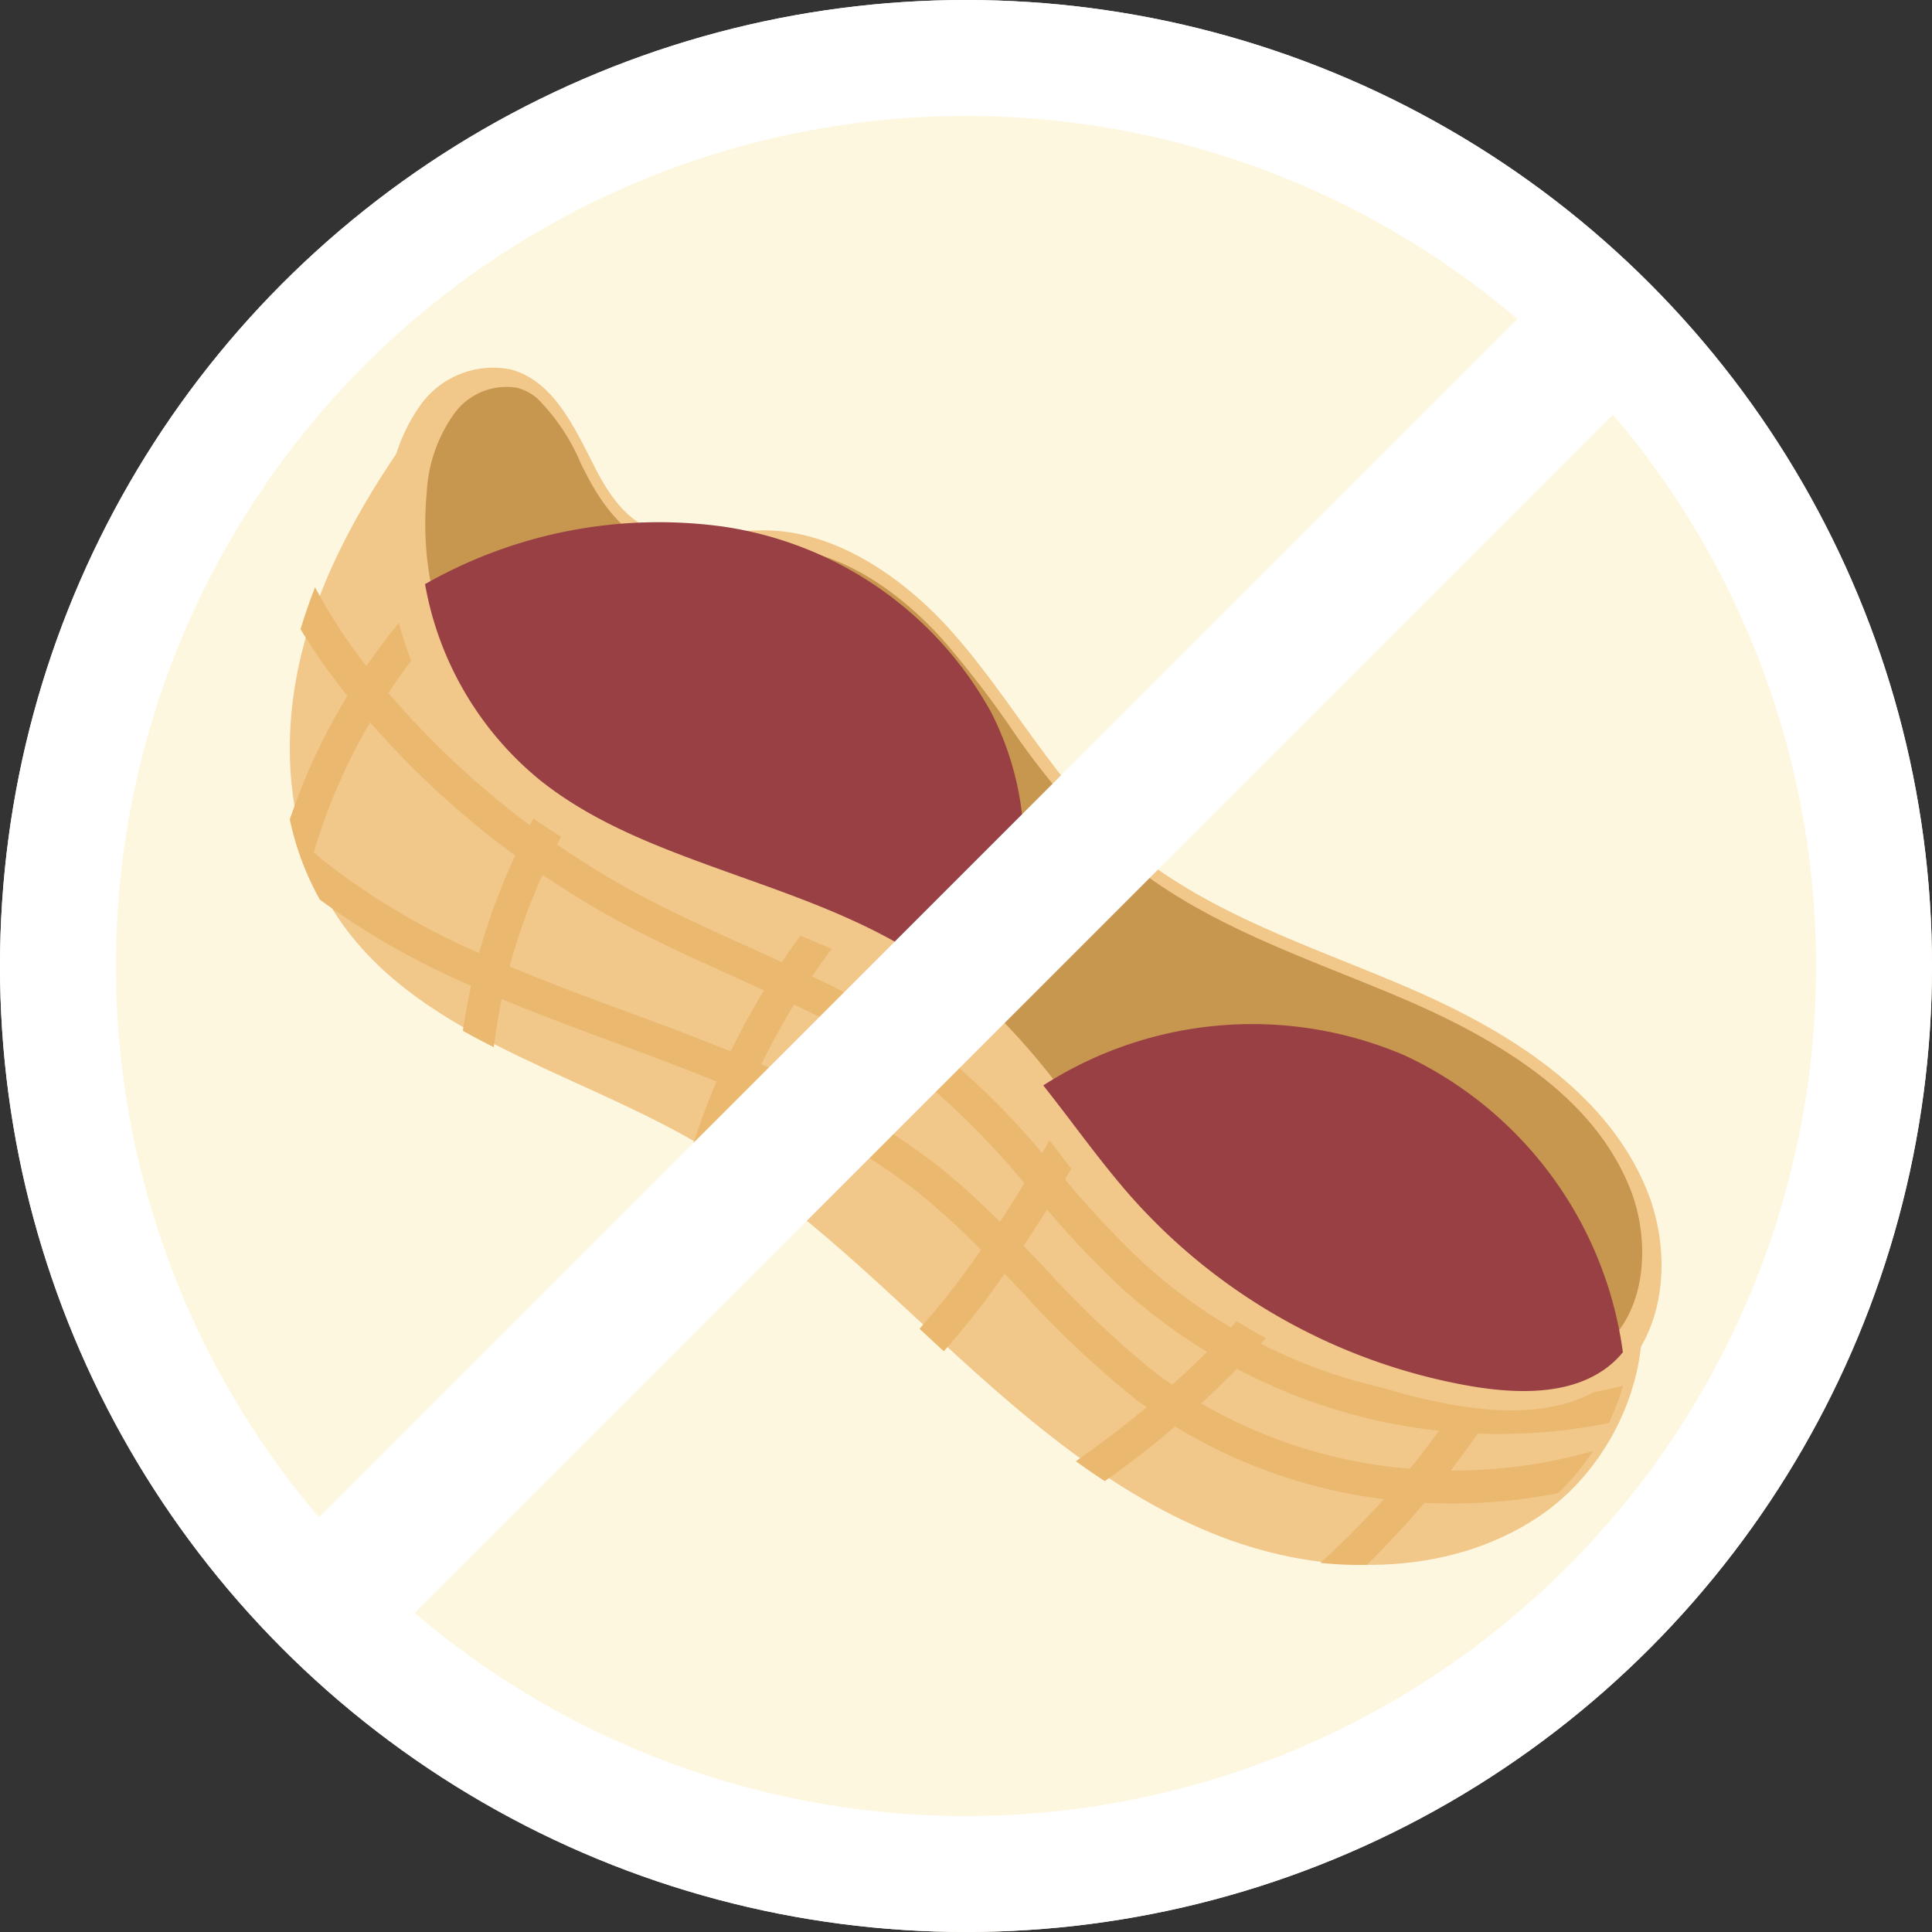 <svg viewBox="0 0 100 100" height="100" width="100" xmlns:xlink="http://www.w3.org/1999/xlink" xmlns="http://www.w3.org/2000/svg"><rect x="0" y="0" width="100" height="100" fill="#333333" stroke="none"/><defs><clipPath id="clip-path"><path fill="none" d="M0,0H70V60H0Z" data-name="Clip 2" id="Clip_2"></path></clipPath></defs><g transform="translate(-925)" data-name="Group 6" id="Group_6"><g stroke-width="6" stroke-miterlimit="10" stroke="#fff" fill="#fef7e0" transform="translate(925)" data-name="Oval Copy 11" id="Oval_Copy_11"><circle stroke="none" r="50" cy="50" cx="50"></circle><circle fill="none" r="47" cy="50" cx="50"></circle></g><g transform="translate(940 19)" data-name="Group 18" id="Group_18"><g transform="translate(0 2)" data-name="Group 3" id="Group_3"><path fill="none" d="M0,0H70V60H0Z" data-name="Clip 2" id="Clip_2-2"></path><g clip-path="url(#clip-path)" data-name="Group 3" id="Group_3-2"><path fill="#f1c78a" transform="translate(0)" d="M7.283,0C4.44,3.815,1.881,7.947.681,12.539s-.908,9.724,1.643,13.7c3.995,6.232,12.084,8.095,18.517,11.78C25.8,40.867,29.92,44.936,34.125,48.8s8.672,7.649,14.013,9.718S59.9,60.7,64.675,57.48s7.015-10.252,3.863-15.015C44.731,33.956,23.9,18.965,7.283,0" data-name="Fill 1" id="Fill_1"></path></g></g><path fill="#eab86e" transform="translate(0 8)" d="M55.363,54a19.9,19.9,0,0,1-2.022-.105,45.261,45.261,0,0,0,3.293-3.3,27.107,27.107,0,0,1-10.808-3.763c-1.056.906-2.247,1.832-3.64,2.832-.448-.29-.925-.618-1.5-1.03,1.38-.969,2.58-1.884,3.667-2.8-.072-.053-.147-.1-.219-.152-.1-.066-.2-.133-.291-.206a51.318,51.318,0,0,1-5.889-5.55l-.078-.082c-.29-.3-.583-.608-.877-.914-.31.439-.643.907-.99,1.37-.628.835-1.334,1.7-2.156,2.641l-.085-.077-.08-.072c-.317-.293-.654-.606-1.092-1.014.773-.885,1.441-1.7,2.042-2.5.375-.5.749-1.015,1.145-1.582a38.6,38.6,0,0,0-3.2-2.929l-.007-.006-.065-.053a38.1,38.1,0,0,0-8.832-5.065A36.967,36.967,0,0,0,22.357,33.2c-.522-.346-1.049-.666-1.5-.932.414-1.253.819-2.327,1.235-3.287-1.621-.657-3.252-1.271-5.2-1.99-2.11-.779-4.012-1.488-5.92-2.281-.156.736-.288,1.529-.415,2.492-.607-.307-1.13-.585-1.6-.849.131-.864.272-1.626.43-2.331a39.838,39.838,0,0,1-7.833-4.457A14.717,14.717,0,0,1,0,15.412a32.4,32.4,0,0,1,2.985-6.4A31.9,31.9,0,0,1,.556,5.57c.245-.807.492-1.517.753-2.171A27.371,27.371,0,0,0,3.966,7.48,32.382,32.382,0,0,1,11.083,0l1.038,1.361A30.636,30.636,0,0,0,5.1,8.868a45.243,45.243,0,0,0,7.328,6.852,30.711,30.711,0,0,1,6.883-8.81l1.13,1.284A29.09,29.09,0,0,0,13.83,16.71a44.731,44.731,0,0,0,4.15,2.544c1.791.961,3.7,1.826,5.54,2.662l.01,0c.639.289,1.29.588,1.937.887a38.761,38.761,0,0,1,8.664-9.255l1.042,1.358a37.042,37.042,0,0,0-8.146,8.637,36.383,36.383,0,0,1,7.358,4.515,39.439,39.439,0,0,1,4.558,4.628c1.416-2.429,2.761-4.973,3.948-7.217l1.515.8-.03.059c-1.2,2.259-2.685,5.071-4.251,7.722a52.085,52.085,0,0,0,3.89,4.166,27.239,27.239,0,0,0,4.692,3.492,51.689,51.689,0,0,0,5.949-7.643l1.446.917a53.3,53.3,0,0,1-5.845,7.57,27.232,27.232,0,0,0,10.349,2.885A44.4,44.4,0,0,0,65.563,35.5l1.617.561A46.076,46.076,0,0,1,62.608,45.5,27.568,27.568,0,0,0,69,44.736a12.622,12.622,0,0,1-.725,1.919,29.348,29.348,0,0,1-5.711.567c-.358,0-.721-.007-1.078-.02-.437.629-.909,1.273-1.4,1.913h.135a26.277,26.277,0,0,0,7.227-1.006,12.3,12.3,0,0,1-1.808,2.179,28.748,28.748,0,0,1-5.473.532c-.477,0-.96-.013-1.433-.037-.936,1.1-1.943,2.185-2.993,3.213C55.608,54,55.482,54,55.363,54ZM49.024,43.846c-.692.7-1.28,1.269-1.852,1.794a25.577,25.577,0,0,0,10.8,3.383c.5-.609.991-1.253,1.512-1.968A29.009,29.009,0,0,1,49.024,43.846Zm-9.83-8.251c-.381.615-.789,1.251-1.213,1.891.3.314.609.634.9.943l.008.008.219.229a51.789,51.789,0,0,0,5.769,5.455c.176.135.363.262.544.384l.253.173c.621-.56,1.229-1.134,1.806-1.707a28.982,28.982,0,0,1-4.635-3.5A48.627,48.627,0,0,1,39.194,35.595ZM26.1,25c-.608.991-1.18,2.031-1.7,3.091a39.607,39.607,0,0,1,9.179,5.282,37.06,37.06,0,0,1,3.179,2.873c.476-.728.891-1.382,1.267-2a41.027,41.027,0,0,0-4.731-4.86A34.6,34.6,0,0,0,26.1,25ZM13.085,18.274a31.924,31.924,0,0,0-1.71,4.749c2.015.846,4.09,1.613,6.1,2.354l.018.007c1.718.635,3.544,1.315,5.325,2.039.527-1.079,1.108-2.143,1.726-3.16-.6-.277-1.15-.527-1.719-.786-1.866-.846-3.8-1.72-5.653-2.717A46.41,46.41,0,0,1,13.085,18.274ZM4.154,10.385a30.619,30.619,0,0,0-2.912,6.734l.136.116,0,0c.146.126.3.255.452.379l.019.015.03.024A36.333,36.333,0,0,0,9.8,22.329a33.49,33.49,0,0,1,1.868-5.047c-.574-.42-1.122-.841-1.631-1.249A47.076,47.076,0,0,1,4.154,10.385Z" data-name="Fill 4" id="Fill_4"></path><path fill="#f1c78a" transform="translate(5)" d="M10.858,5.321C9.777,3.23,8.7.723,6.424.119A4.634,4.634,0,0,0,1.833,1.87,9.122,9.122,0,0,0,.1,6.691,18.43,18.43,0,0,0,6.772,22.733c6.269,5.023,15.294,5.481,21.545,10.528,3.579,2.889,5.906,7.017,8.967,10.449A31.611,31.611,0,0,0,55.115,53.7c2.8.5,5.94.548,8.209-1.172,2.879-2.182,3.285-6.543,1.931-9.893-2.1-5.19-7.342-8.36-12.488-10.565S42.08,28.153,37.922,24.405c-3.443-3.1-5.634-7.345-8.73-10.793-2.425-2.7-5.989-5.214-9.773-5.161-3.939.056-6.215,1.409-8.561-3.13" data-name="Fill 6" id="Fill_6"></path><path fill="#c7964f" transform="translate(7 1)" d="M1.535,1.378A7.673,7.673,0,0,0,.088,5.491,17.025,17.025,0,0,0,6.223,20.246l.024.02c2.939,2.352,6.52,3.636,10.311,5,3.844,1.379,7.845,2.8,11.1,5.45a36.767,36.767,0,0,1,5.989,6.674c.981,1.292,1.995,2.628,3.071,3.834a30.015,30.015,0,0,0,16.987,9.5c3.228.58,5.569.278,7.155-.922,2.422-1.832,2.581-5.65,1.5-8.312C60.77,37.547,57.044,34.439,50.64,31.7c-1.022-.437-2.059-.853-3.1-1.272C43.345,28.741,39,27,35.537,23.875a38.808,38.808,0,0,1-5.329-6.368,52.688,52.688,0,0,0-3.441-4.433c-1.287-1.431-4.714-4.752-8.738-4.694-.722.01-1.39.067-2.035.123-2.756.237-5.359.461-7.629-3.92l-.295-.577A10.537,10.537,0,0,0,5.785.6,2.743,2.743,0,0,0,4.772.073,3.337,3.337,0,0,0,1.535,1.378" data-name="Fill 8" id="Fill_8"></path><path fill="#994045" transform="translate(7 8)" d="M5.943,13.374l.025.02C8.9,15.729,12.476,17,16.26,18.356c3.836,1.369,7.83,2.779,11.079,5.413.486.39.944.8,1.389,1.231a15.472,15.472,0,0,0,.56-15.155A18.955,18.955,0,0,0,15.453.26,24.442,24.442,0,0,0,0,3.235,16.894,16.894,0,0,0,5.943,13.374" data-name="Fill 10" id="Fill_10"></path><path fill="#994045" transform="translate(39 34)" d="M1.545,5.185c1,1.311,2.026,2.667,3.12,3.89A30.5,30.5,0,0,0,21.922,18.71c3.279.589,5.656.282,7.269-.935A4.743,4.743,0,0,0,30,16.992,19.908,19.908,0,0,0,18.761,1.652,20.011,20.011,0,0,0,0,3.181c.527.665,1.039,1.337,1.545,2" data-name="Fill 12" id="Fill_12"></path><path fill="none" transform="translate(12 13)" d="M23,14A22.411,22.411,0,0,0,13.77,2.972,20.917,20.917,0,0,0,0,.225C8.366,2.727,16.365,8.116,23,14" data-name="Fill 14" id="Fill_14"></path><path fill="none" transform="translate(42 37)" d="M18,10a16.471,16.471,0,0,0-7.223-7.877A17.689,17.689,0,0,0,0,.161C6.548,1.949,12.807,5.8,18,10" data-name="Fill 16" id="Fill_16"></path></g><rect fill="#fff" transform="translate(938.73 81.319) rotate(-45)" height="7" width="97" data-name="Rectangle Copy 2" id="Rectangle_Copy_2"></rect></g></svg>